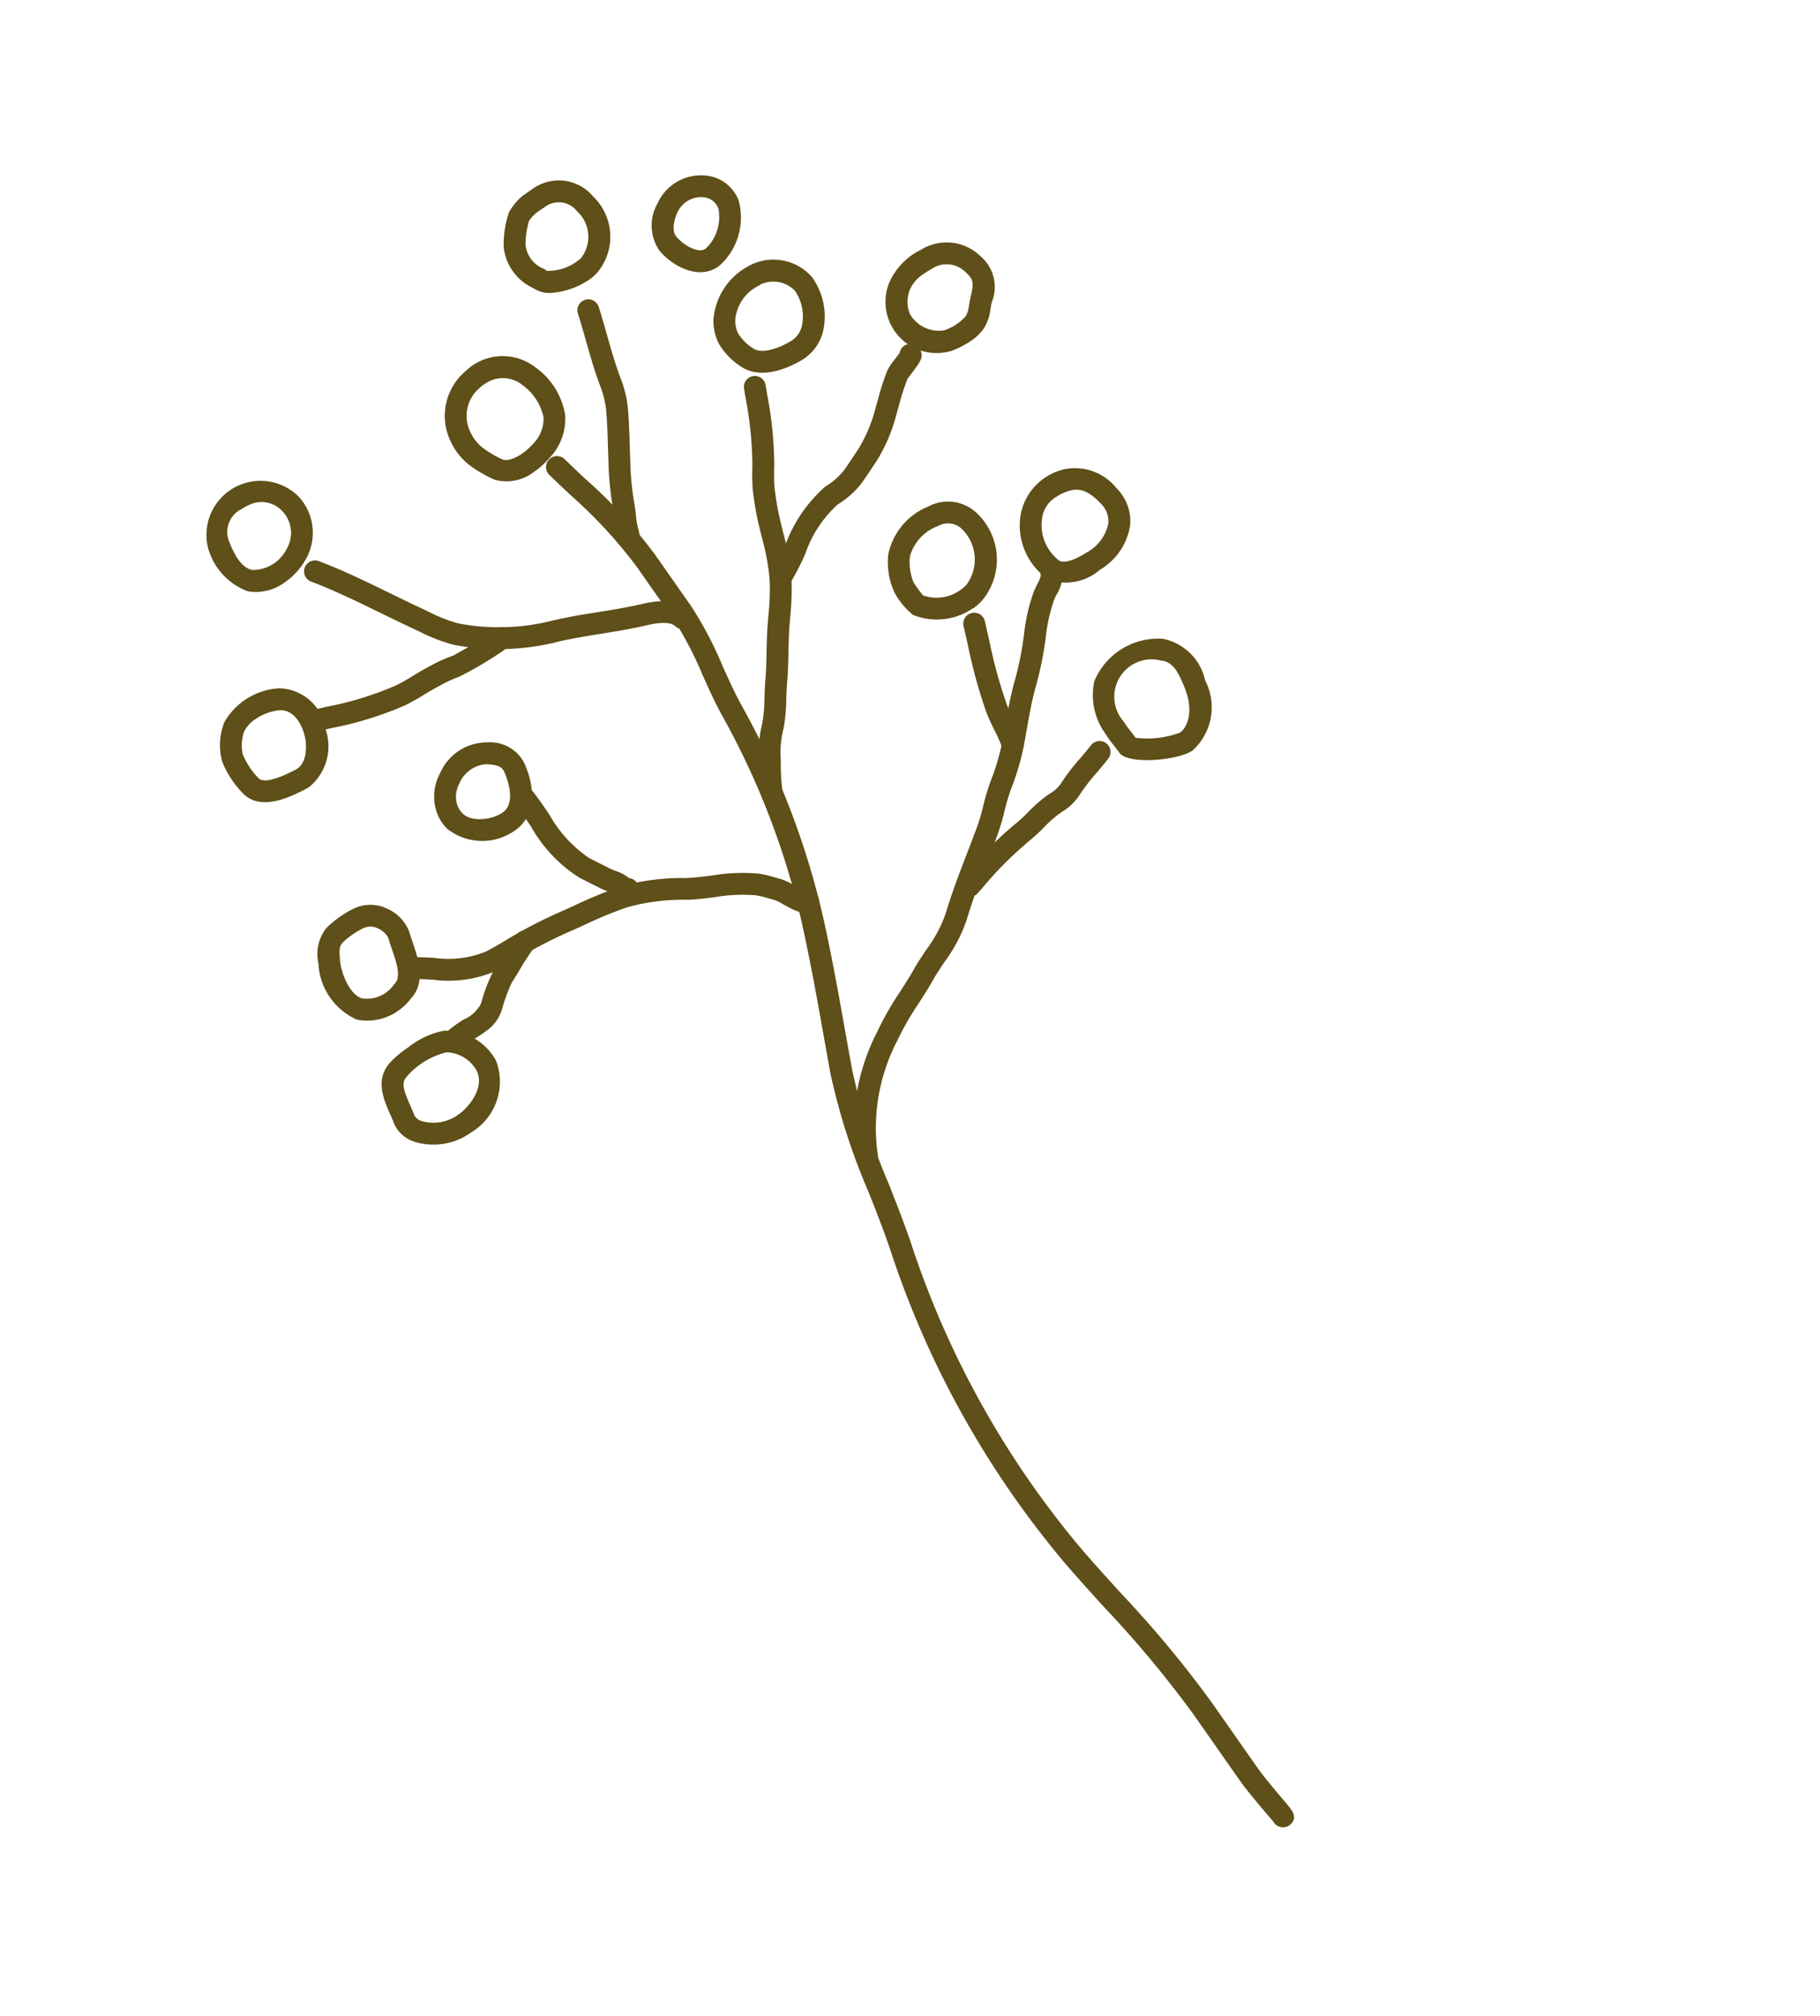 <svg xmlns="http://www.w3.org/2000/svg" xmlns:xlink="http://www.w3.org/1999/xlink" width="75.042" height="83.079" viewBox="0 0 75.042 83.079">
  <defs>
    <clipPath id="clip-path">
      <rect id="長方形_87" data-name="長方形 87" width="40.402" height="73.131" fill="none"/>
    </clipPath>
  </defs>
  <g id="グループ_127" data-name="グループ 127" transform="matrix(0.819, -0.574, 0.574, 0.819, 0, 23.174)">
    <g id="グループ_127-2" data-name="グループ 127" clip-path="url(#clip-path)">
      <path id="パス_325" data-name="パス 325" d="M40.656,94.348a.458.458,0,0,1-.44-.346.463.463,0,0,1-.013-.134c0-.062-.015-.178-.029-.327-.049-.525-.129-1.4-.129-1.876V88.351a44.89,44.89,0,0,0-.476-5.723c-.1-.757-.192-1.519-.274-2.295a38.78,38.78,0,0,1,1.52-14.911c.227-.783.419-1.586.612-2.391a26.414,26.414,0,0,1,1.534-4.947l.561-1.21c.69-1.483,1.4-3.015,2.039-4.558a32.38,32.38,0,0,0,2.2-8.9c.068-.594.181-1.185.29-1.757a14.678,14.678,0,0,0,.34-2.612c.006-.586,0-1.173,0-1.759l0-.837a19.586,19.586,0,0,0-.548-4.039c-.077-.373-.156-.753-.231-1.144A.45.45,0,0,1,48.5,31.1c.075.388.153.764.229,1.133a20.287,20.287,0,0,1,.567,4.221l0,.835c0,.59,0,1.181,0,1.771a15.534,15.534,0,0,1-.357,2.772c-.106.555-.215,1.129-.28,1.69A33.226,33.226,0,0,1,46.4,52.66c-.643,1.562-1.361,3.1-2.055,4.595l-.56,1.208A25.693,25.693,0,0,0,42.3,63.241c-.2.819-.392,1.636-.624,2.432a37.9,37.9,0,0,0-1.489,14.565c.082.769.177,1.526.272,2.278a45.6,45.6,0,0,1,.483,5.835v3.314c0,.431.081,1.317.125,1.794s.075.814-.341.884a.457.457,0,0,1-.074.006" transform="translate(-27 -21.218)" fill="#5f4f18"/>
      <path id="パス_326" data-name="パス 326" d="M60.414,19.709a1.836,1.836,0,0,1-1.561-.666A5.6,5.6,0,0,1,58.365,18a2.656,2.656,0,0,1-.074-1.362,2.41,2.41,0,0,1,2.129-1.941A2.205,2.205,0,0,1,62.9,16.247a3,3,0,0,1-.128,2.276A2.323,2.323,0,0,1,61.266,19.6l-.116-.435.116.435a3.353,3.353,0,0,1-.852.113m.341-4.136a1.7,1.7,0,0,0-.219.015,1.506,1.506,0,0,0-1.36,1.21,1.81,1.81,0,0,0,.037.9,4.616,4.616,0,0,0,.38.835c.212.307.9.34,1.44.2a1.447,1.447,0,0,0,.954-.647,2.2,2.2,0,0,0,.046-1.584,1.278,1.278,0,0,0-1.28-.923" transform="translate(-40.204 -10.129)" fill="#5f4f18"/>
      <path id="パス_327" data-name="パス 327" d="M69.611,25.476a.45.45,0,0,1-.434-.574,3.939,3.939,0,0,1,.36-.8c.07-.13.141-.258.2-.386a12.321,12.321,0,0,1,.885-1.574l.352-.54c.257-.39.512-.779.755-1.188a3.788,3.788,0,0,0,.43-1.02c.164-.66.394-1.322.617-1.961.126-.362.251-.722.362-1.077a.45.45,0,1,1,.859.27c-.114.364-.242.732-.371,1.1-.216.621-.439,1.262-.593,1.883a4.657,4.657,0,0,1-.529,1.262c-.249.421-.512.821-.777,1.223l-.348.533a11.532,11.532,0,0,0-.819,1.452c-.067.15-.148.3-.23.451a3.233,3.233,0,0,0-.285.615.45.45,0,0,1-.433.327" transform="translate(-47.744 -11.074)" fill="#5f4f18"/>
      <path id="パス_328" data-name="パス 328" d="M80.533,4.405A3.22,3.22,0,0,1,79,3.99a1.174,1.174,0,0,1-.557-.625,2.094,2.094,0,0,1-.029-2.085A4.11,4.11,0,0,1,79.424.225,2.6,2.6,0,0,1,80.783,0,1.849,1.849,0,0,1,82.63,1.69,2.3,2.3,0,0,1,81,4.348a1.779,1.779,0,0,1-.47.058m.35-.491h0ZM80.532.9a1.459,1.459,0,0,0-.648.1,3.52,3.52,0,0,0-.682.723,1.193,1.193,0,0,0,.043,1.224.741.741,0,0,1,.064.159,2.015,2.015,0,0,0,1.454.375,1.422,1.422,0,0,0,.975-1.668A.956.956,0,0,0,80.784.9c-.078,0-.164,0-.252,0" transform="translate(-53.953 0)" fill="#5f4f18"/>
      <path id="パス_329" data-name="パス 329" d="M82.89,50.854a.45.45,0,0,1-.172-.866,10,10,0,0,0,1.137-.6,5.918,5.918,0,0,1,2.7-1.011,2.885,2.885,0,0,0,1.036-.111c.208-.072.413-.153.619-.234l.364-.142a6.07,6.07,0,0,0,1.54-.972l.3-.243a9.718,9.718,0,0,1,1-.753,2.5,2.5,0,0,1,.5-.193c.12-.039.244-.077.328-.11a.45.45,0,0,1,.617-.008.473.473,0,0,1,.139.438c-.064.3-.3.371-.8.536-.133.043-.261.083-.322.111a9.07,9.07,0,0,0-.891.674l-.308.25A6.85,6.85,0,0,1,88.9,48.729l-.352.137c-.218.086-.435.172-.657.248a3.609,3.609,0,0,1-1.32.16,4.822,4.822,0,0,0-2.257.889,10.8,10.8,0,0,1-1.246.657.446.446,0,0,1-.172.034" transform="translate(-56.912 -31.404)" fill="#5f4f18"/>
      <path id="パス_330" data-name="パス 330" d="M117.593,40.523a3.756,3.756,0,0,1-.913-.123,2.11,2.11,0,0,1-.492-3.773,2.747,2.747,0,0,1,1.862-.36A2,2,0,0,1,119.9,37.9a1.658,1.658,0,0,1-.717,1.817c-.068.06-.128.122-.186.182a1.929,1.929,0,0,1-.67.5,1.993,1.993,0,0,1-.735.125m.007-3.378a1.5,1.5,0,0,0-.851.187,1.34,1.34,0,0,0-.6.843,1.383,1.383,0,0,0,.761,1.354,2.011,2.011,0,0,0,1.079.034,1.135,1.135,0,0,0,.365-.291c.073-.075.149-.152.234-.227.44-.388.534-.521.436-.937a1.1,1.1,0,0,0-1.065-.944,3.582,3.582,0,0,0-.361-.019" transform="translate(-79.557 -25.021)" fill="#5f4f18"/>
      <path id="パス_331" data-name="パス 331" d="M65.473,52.152a.426.426,0,0,1-.109-.014.438.438,0,0,1-.328-.518,4.862,4.862,0,0,1,.711-1.246c.084-.126.155-.23.19-.29a4.719,4.719,0,0,1,.858-.978,6.525,6.525,0,0,0,.716-.852c.141-.187.281-.373.427-.548.252-.3.484-.618.716-.935s.446-.608.686-.9l.234-.282a10.035,10.035,0,0,0,.908-1.207,9.915,9.915,0,0,0,.71-1.559l.1-.261a12.792,12.792,0,0,1,.721-1.572,7.958,7.958,0,0,1,.522-.776,14.9,14.9,0,0,0,1.419-2.518l.163-.338a.45.45,0,1,1,.811.392l-.162.336a15.8,15.8,0,0,1-1.459,2.6,7.706,7.706,0,0,0-.51.75,11.817,11.817,0,0,0-.667,1.458l-.1.257a10.774,10.774,0,0,1-.779,1.7,10.808,10.808,0,0,1-.987,1.318l-.229.277c-.229.28-.442.571-.655.861-.244.333-.488.665-.753.982-.137.163-.267.336-.4.51a7.323,7.323,0,0,1-.821.969,3.934,3.934,0,0,0-.7.784c-.041.068-.12.186-.216.328a8.07,8.07,0,0,0-.581.948.471.471,0,0,1-.441.329" transform="translate(-44.89 -25.614)" fill="#5f4f18"/>
      <path id="パス_332" data-name="パス 332" d="M97.614,29.354c-.045,0-.09,0-.136-.005-.532-.037-1.811-.228-2.212-1.183a2.9,2.9,0,0,1-.226-1.283,2.015,2.015,0,0,1,.415-1.019,2.741,2.741,0,0,1,2.433-.948,2.113,2.113,0,0,1,1.876,1.868,2.769,2.769,0,0,1-.8,1.994,1.9,1.9,0,0,1-1.349.575m.13-3.538a1.74,1.74,0,0,0-1.555.569,1.183,1.183,0,0,0-.252.562,2.012,2.012,0,0,0,.159.87c.17.4.858.592,1.445.634a1.011,1.011,0,0,0,.792-.316,1.868,1.868,0,0,0,.53-1.3,1.246,1.246,0,0,0-1-1.014h-.124" transform="translate(-65.606 -17.2)" fill="#5f4f18"/>
      <path id="パス_333" data-name="パス 333" d="M97.3,14.087c-1.006,0-1.549-1.151-1.6-1.951a1.83,1.83,0,0,1,1.045-1.612,1.965,1.965,0,0,1,2.216.132,1.609,1.609,0,0,1,.6,1.683,2.663,2.663,0,0,1-2.19,1.746l-.068,0m.464-2.941a1.116,1.116,0,0,0-.564.155c-.29.17-.621.476-.6.778.029.454.345,1.146.724,1.106A1.809,1.809,0,0,0,98.68,12.15a.714.714,0,0,0-.271-.784,1.039,1.039,0,0,0-.643-.22" transform="translate(-66.066 -7.072)" fill="#5f4f18"/>
      <path id="パス_334" data-name="パス 334" d="M43.953,34.791a.45.45,0,0,1-.44-.355c-.077-.358-.7-.613-1.04-.751-.558-.227-1.1-.49-1.643-.753s-1.076-.522-1.623-.743A9.868,9.868,0,0,1,35.6,29.825a6.935,6.935,0,0,1-.862-1.284l-.142-.249c-.24-.413-.477-.841-.716-1.274-.507-.916-1.031-1.863-1.607-2.708a.45.45,0,1,1,.744-.508c.6.879,1.135,1.846,1.651,2.779.237.427.471.85.708,1.258l.146.257a6.208,6.208,0,0,0,.74,1.117,8.985,8.985,0,0,0,3.281,2.141c.575.232,1.136.5,1.679.768.525.255,1.05.51,1.59.73.49.2,1.4.572,1.58,1.393a.45.45,0,0,1-.345.535.439.439,0,0,1-.1.01" transform="translate(-22.226 -16.297)" fill="#5f4f18"/>
      <path id="パス_335" data-name="パス 335" d="M25.246,14.133a2.012,2.012,0,0,1-1.478-.564,2.641,2.641,0,0,1-.3-2.471,2.228,2.228,0,0,1,4.254.5,2.2,2.2,0,0,1-1.237,2.251,2.85,2.85,0,0,1-1.241.285m.222-3.5a1.055,1.055,0,0,0-1.129.7c-.217.8-.191,1.331.079,1.613a1.568,1.568,0,0,0,1.667.1h0a1.3,1.3,0,0,0,.745-1.336,1.172,1.172,0,0,0-.926-1.024,2.066,2.066,0,0,0-.436-.046" transform="translate(-16.081 -6.719)" fill="#5f4f18"/>
      <path id="パス_336" data-name="パス 336" d="M30.109,42.669h0a15.237,15.237,0,0,1-2.37-.164,4.78,4.78,0,0,0-.85-.153l-.16-.02c-.2-.026-.4-.038-.6-.051a8.336,8.336,0,0,1-.868-.088,14.207,14.207,0,0,1-3.031-.973l-.277-.112a.45.45,0,0,1,.338-.835l.278.112a13.554,13.554,0,0,0,2.843.92,7.389,7.389,0,0,0,.776.076c.22.014.44.028.66.056l.156.019a5.506,5.506,0,0,1,1.017.19,15.549,15.549,0,0,0,2.1.121.45.45,0,0,1,0,.9" transform="translate(-14.956 -27.78)" fill="#5f4f18"/>
      <path id="パス_337" data-name="パス 337" d="M11.139,38.17a1.534,1.534,0,0,1-.209-.015c-.709-.1-2.029-.292-2.213-1.327a4.008,4.008,0,0,1,.046-1.561,2.545,2.545,0,0,1,1.021-1.3,2.787,2.787,0,0,1,2.642.163,1.981,1.981,0,0,1,.6,2.471,2.173,2.173,0,0,1-1.887,1.566m-.252-3.561a1.388,1.388,0,0,0-.668.15,1.79,1.79,0,0,0-.584.73A3.089,3.089,0,0,0,9.6,36.67c.07.4,1.076.539,1.454.593h0c.474.072.925-.437,1.123-.972.172-.464.213-1.109-.24-1.4a2.069,2.069,0,0,0-1.054-.284" transform="translate(-5.979 -23.27)" fill="#5f4f18"/>
      <path id="パス_338" data-name="パス 338" d="M39.421,70.592a.627.627,0,0,1-.266-.059.449.449,0,0,1-.258-.463c.009-.078-.041-.159-.157-.327a2.793,2.793,0,0,1-.181-.288L38.1,68.6a5.9,5.9,0,0,1-.422-2.866c.006-.394.012-.784-.015-1.151a.45.45,0,0,1,.9-.066c.029.392.024.809.018,1.229a5.29,5.29,0,0,0,.317,2.431l.46.857a1.857,1.857,0,0,0,.124.194,1.727,1.727,0,0,1,.287.566.45.45,0,0,1-.181.774.64.64,0,0,1-.167.022" transform="translate(-26 -44.251)" fill="#5f4f18"/>
      <path id="パス_339" data-name="パス 339" d="M30.6,59.628h-.07a2.323,2.323,0,0,1-2.184-1.67,1.811,1.811,0,0,1,.182-1.154,2.025,2.025,0,0,1,.888-.877,2.116,2.116,0,0,1,2.349.088,1.577,1.577,0,0,1,.745,1.52c-.162.975-.759,2.095-1.911,2.095m-.034-.9c.806.05,1.048-1.286,1.057-1.342.033-.2-.022-.355-.415-.666a1.293,1.293,0,0,0-1.381.009,1.131,1.131,0,0,0-.5.487.925.925,0,0,0-.094.6c.077.481.791.893,1.33.914" transform="translate(-19.553 -38.394)" fill="#5f4f18"/>
      <path id="パス_340" data-name="パス 340" d="M28.335,82.622a.464.464,0,0,1-.076-.007c-.4-.069-.623-.522-.835-.96a2.276,2.276,0,0,0-.155-.3l-.168-.205a3.723,3.723,0,0,0-.375-.427,6.786,6.786,0,0,0-1.447-.92c-.342-.18-.684-.36-1-.571a8.618,8.618,0,0,0-2.182-1.153,17.226,17.226,0,0,0-1.9-.424l-.442-.083a19,19,0,0,0-2.271-.334c-.467-.03-.906-.059-1.345-.121a4.917,4.917,0,0,1-2.325-1.2c-.157-.122-.314-.245-.477-.364a.45.45,0,0,1,.531-.727c.17.124.335.253.5.38a4.112,4.112,0,0,0,1.9,1.022c.416.059.832.085,1.251.112a19.837,19.837,0,0,1,2.405.35l.368.069a18.83,18.83,0,0,1,2.064.46,9.092,9.092,0,0,1,2.372,1.235c.339.222.656.387.973.555a7.542,7.542,0,0,1,1.634,1.051,4.671,4.671,0,0,1,.471.529l.157.192a2.427,2.427,0,0,1,.273.481,3.4,3.4,0,0,0,.27.492.45.45,0,0,1-.169.868m.076-.894h0Z" transform="translate(-9.079 -51.596)" fill="#5f4f18"/>
      <path id="パス_341" data-name="パス 341" d="M4.73,69.151A2.213,2.213,0,0,1,3.1,68.469a2.677,2.677,0,0,1,.036-2.807,1.724,1.724,0,0,1,1.1-1,4.119,4.119,0,0,1,1.439,0,1.582,1.582,0,0,1,1.084.8,1.7,1.7,0,0,1,.187,1.3h0c-.046.125-.088.272-.132.425-.2.679-.464,1.61-1.328,1.838l-.1.025a2.3,2.3,0,0,1-.626.1H4.73m.2-3.652a2.475,2.475,0,0,0-.494.041c-.2.044-.3.19-.5.536-.291.5-.476,1.427-.152,1.808a1.358,1.358,0,0,0,.967.365,1.428,1.428,0,0,0,.406-.071l.1-.027c.371-.1.542-.692.692-1.216.051-.176.1-.342.152-.486a.936.936,0,0,0-.141-.574.673.673,0,0,0-.455-.33,3.28,3.28,0,0,0-.578-.047m1.6,1.1h0Zm0,0h0Z" transform="translate(-1.871 -44.595)" fill="#5f4f18"/>
      <path id="パス_342" data-name="パス 342" d="M13.531,82.555c-.146,0-.291-.008-.432-.015a3.927,3.927,0,0,0-.574-.006.45.45,0,1,1-.086-.9,4.817,4.817,0,0,1,.71,0,1.468,1.468,0,0,0,.959-.128,6.514,6.514,0,0,1,1.251-.838c.117-.045.3-.126.5-.215a10.058,10.058,0,0,1,1.094-.438.45.45,0,1,1,.238.868,10.347,10.347,0,0,0-.97.394c-.221.1-.42.185-.547.233a6.254,6.254,0,0,0-.977.673,1.685,1.685,0,0,1-1.17.365" transform="translate(-8.306 -55.231)" fill="#5f4f18"/>
      <path id="パス_343" data-name="パス 343" d="M2.42,88.415a2.657,2.657,0,0,1-2.085-.967,1.365,1.365,0,0,1-.3-1.184h0c.034-.129.062-.267.089-.405.129-.643.3-1.523,1.24-1.727a4.4,4.4,0,0,1,.959-.076,3.378,3.378,0,0,1,1.584.282,2.374,2.374,0,0,1,1.053,2.241A2.438,2.438,0,0,1,2.42,88.415M.908,86.495h0a.521.521,0,0,0,.14.4,1.757,1.757,0,0,0,1.371.616c.608,0,1.554-.336,1.651-1.057a1.478,1.478,0,0,0-.583-1.325A3.153,3.153,0,0,0,1.56,85.01c-.326.071-.418.367-.549,1.024-.032.158-.063.314-.1.461" transform="translate(0 -58.027)" fill="#5f4f18"/>
      <path id="パス_344" data-name="パス 344" d="M95.6,85.427a.45.45,0,0,1-.436-.565,6.781,6.781,0,0,0,.128-.681c.04-.259.081-.521.146-.775a21.045,21.045,0,0,1,.988-2.761l.281-.691a.45.45,0,1,1,.836.334l-.284.7a20.346,20.346,0,0,0-.948,2.64c-.058.227-.093.461-.129.692a7.629,7.629,0,0,1-.148.773.45.45,0,0,1-.435.335" transform="translate(-65.686 -55)" fill="#5f4f18"/>
      <path id="パス_345" data-name="パス 345" d="M97.445,69.219a2.623,2.623,0,0,1-2.186-1.2,3.194,3.194,0,0,1-.1-1.134,2.947,2.947,0,0,1,.7-1.488,2.728,2.728,0,0,1,2.494-.667,1.72,1.72,0,0,1,1.455,1.3,2.634,2.634,0,0,1-1.754,3.109h0a2.029,2.029,0,0,1-.608.09m.473-.519h0ZM96.067,67.61a1.692,1.692,0,0,0,1.716.661,1.748,1.748,0,0,0,1.14-2.081.837.837,0,0,0-.715-.574,1.877,1.877,0,0,0-1.659.356,2.156,2.156,0,0,0-.5.978,5.086,5.086,0,0,0,.015.661" transform="translate(-65.683 -44.646)" fill="#5f4f18"/>
      <path id="パス_346" data-name="パス 346" d="M48.033,96.488a.444.444,0,0,1-.215-.055.45.45,0,0,1-.18-.611,8.633,8.633,0,0,1,3.722-3.8,12.306,12.306,0,0,1,1.71-.807c.334-.137.669-.273,1-.432.3-.142.6-.258.9-.373a5.5,5.5,0,0,0,1.493-.756c.716-.566,1.469-1.073,2.2-1.563.31-.208.62-.417.929-.631a8.464,8.464,0,0,0,.694-.556,9.366,9.366,0,0,1,.768-.613,10.247,10.247,0,0,0,1.35-1.057c.178-.173.351-.345.521-.516.413-.413.84-.84,1.322-1.24A13.118,13.118,0,0,0,65.8,81.99,7.644,7.644,0,0,1,67,80.913a2.841,2.841,0,0,1,.323-.193,1.975,1.975,0,0,0,.335-.206.435.435,0,0,1,.6-.179.465.465,0,0,1,.184.622,1.557,1.557,0,0,1-.689.556,1.818,1.818,0,0,0-.208.12,6.79,6.79,0,0,0-1.062.949,14.079,14.079,0,0,1-1.66,1.589c-.45.373-.843.767-1.26,1.184-.174.174-.35.35-.531.526a10.917,10.917,0,0,1-1.465,1.152,8.521,8.521,0,0,0-.693.556,9.4,9.4,0,0,1-.768.614c-.312.216-.626.427-.938.637-.747.5-1.453.978-2.142,1.522a6.274,6.274,0,0,1-1.728.89c-.275.106-.554.213-.831.345-.347.166-.7.309-1.048.452a11.513,11.513,0,0,0-1.589.746,7.783,7.783,0,0,0-3.394,3.459.45.45,0,0,1-.4.235" transform="translate(-32.849 -55.422)" fill="#5f4f18"/>
      <path id="パス_347" data-name="パス 347" d="M114.639,75.059c-.051,0-.1,0-.155,0a2.159,2.159,0,0,1-1.923-.859,2.686,2.686,0,0,1,.543-2.842,2.361,2.361,0,0,1,2.642-.512,2.194,2.194,0,0,1,1.259,1.87,1.889,1.889,0,0,1-.454,1.59,2.583,2.583,0,0,1-1.913.756m.1-3.5a1.193,1.193,0,0,0-.939.366,1.852,1.852,0,0,0-.443,1.86c.113.216.5.342,1.166.374h0a1.765,1.765,0,0,0,1.359-.459,1,1,0,0,0,.228-.857c-.094-.657-.3-1-.7-1.159a1.877,1.877,0,0,0-.675-.124" transform="translate(-77.556 -48.777)" fill="#5f4f18"/>
      <path id="パス_348" data-name="パス 348" d="M79.916,105.588a.45.45,0,0,1-.1-.889l.351-.083a15.714,15.714,0,0,1,2.812-.488,6.142,6.142,0,0,0,.69-.094,5.782,5.782,0,0,1,.975-.111h.181a1.43,1.43,0,0,0,.608-.073,8.32,8.32,0,0,1,1.264-.4c.228-.059.454-.117.666-.184a.45.45,0,1,1,.27.859c-.226.071-.467.134-.71.2a7.638,7.638,0,0,0-1.126.351,2.19,2.19,0,0,1-.981.15h-.166a4.943,4.943,0,0,0-.825.1,7.059,7.059,0,0,1-.791.105,15.059,15.059,0,0,0-2.658.466l-.354.084a.467.467,0,0,1-.1.012" transform="translate(-54.859 -71.277)" fill="#5f4f18"/>
      <path id="パス_349" data-name="パス 349" d="M109.962,100.239h-.031c-.709-.016-2.5-1.04-2.5-1.66,0-.106-.006-.237-.013-.371a5.536,5.536,0,0,1-.007-.674,2.7,2.7,0,0,1,.867-1.958,2.844,2.844,0,0,1,3.319.194,2.226,2.226,0,0,1,.441,2.4,2.4,2.4,0,0,1-2.075,2.069m-1.633-1.782a3.875,3.875,0,0,0,1.623.881h.011c.344,0,.963-.369,1.2-1.373.163-.7.24-1.179-.15-1.513a1.54,1.54,0,0,0-2.7,1.16,4.68,4.68,0,0,0,.009.55c.005.1.01.2.012.294" transform="translate(-74.145 -65.67)" fill="#5f4f18"/>
    </g>
  </g>
</svg>
